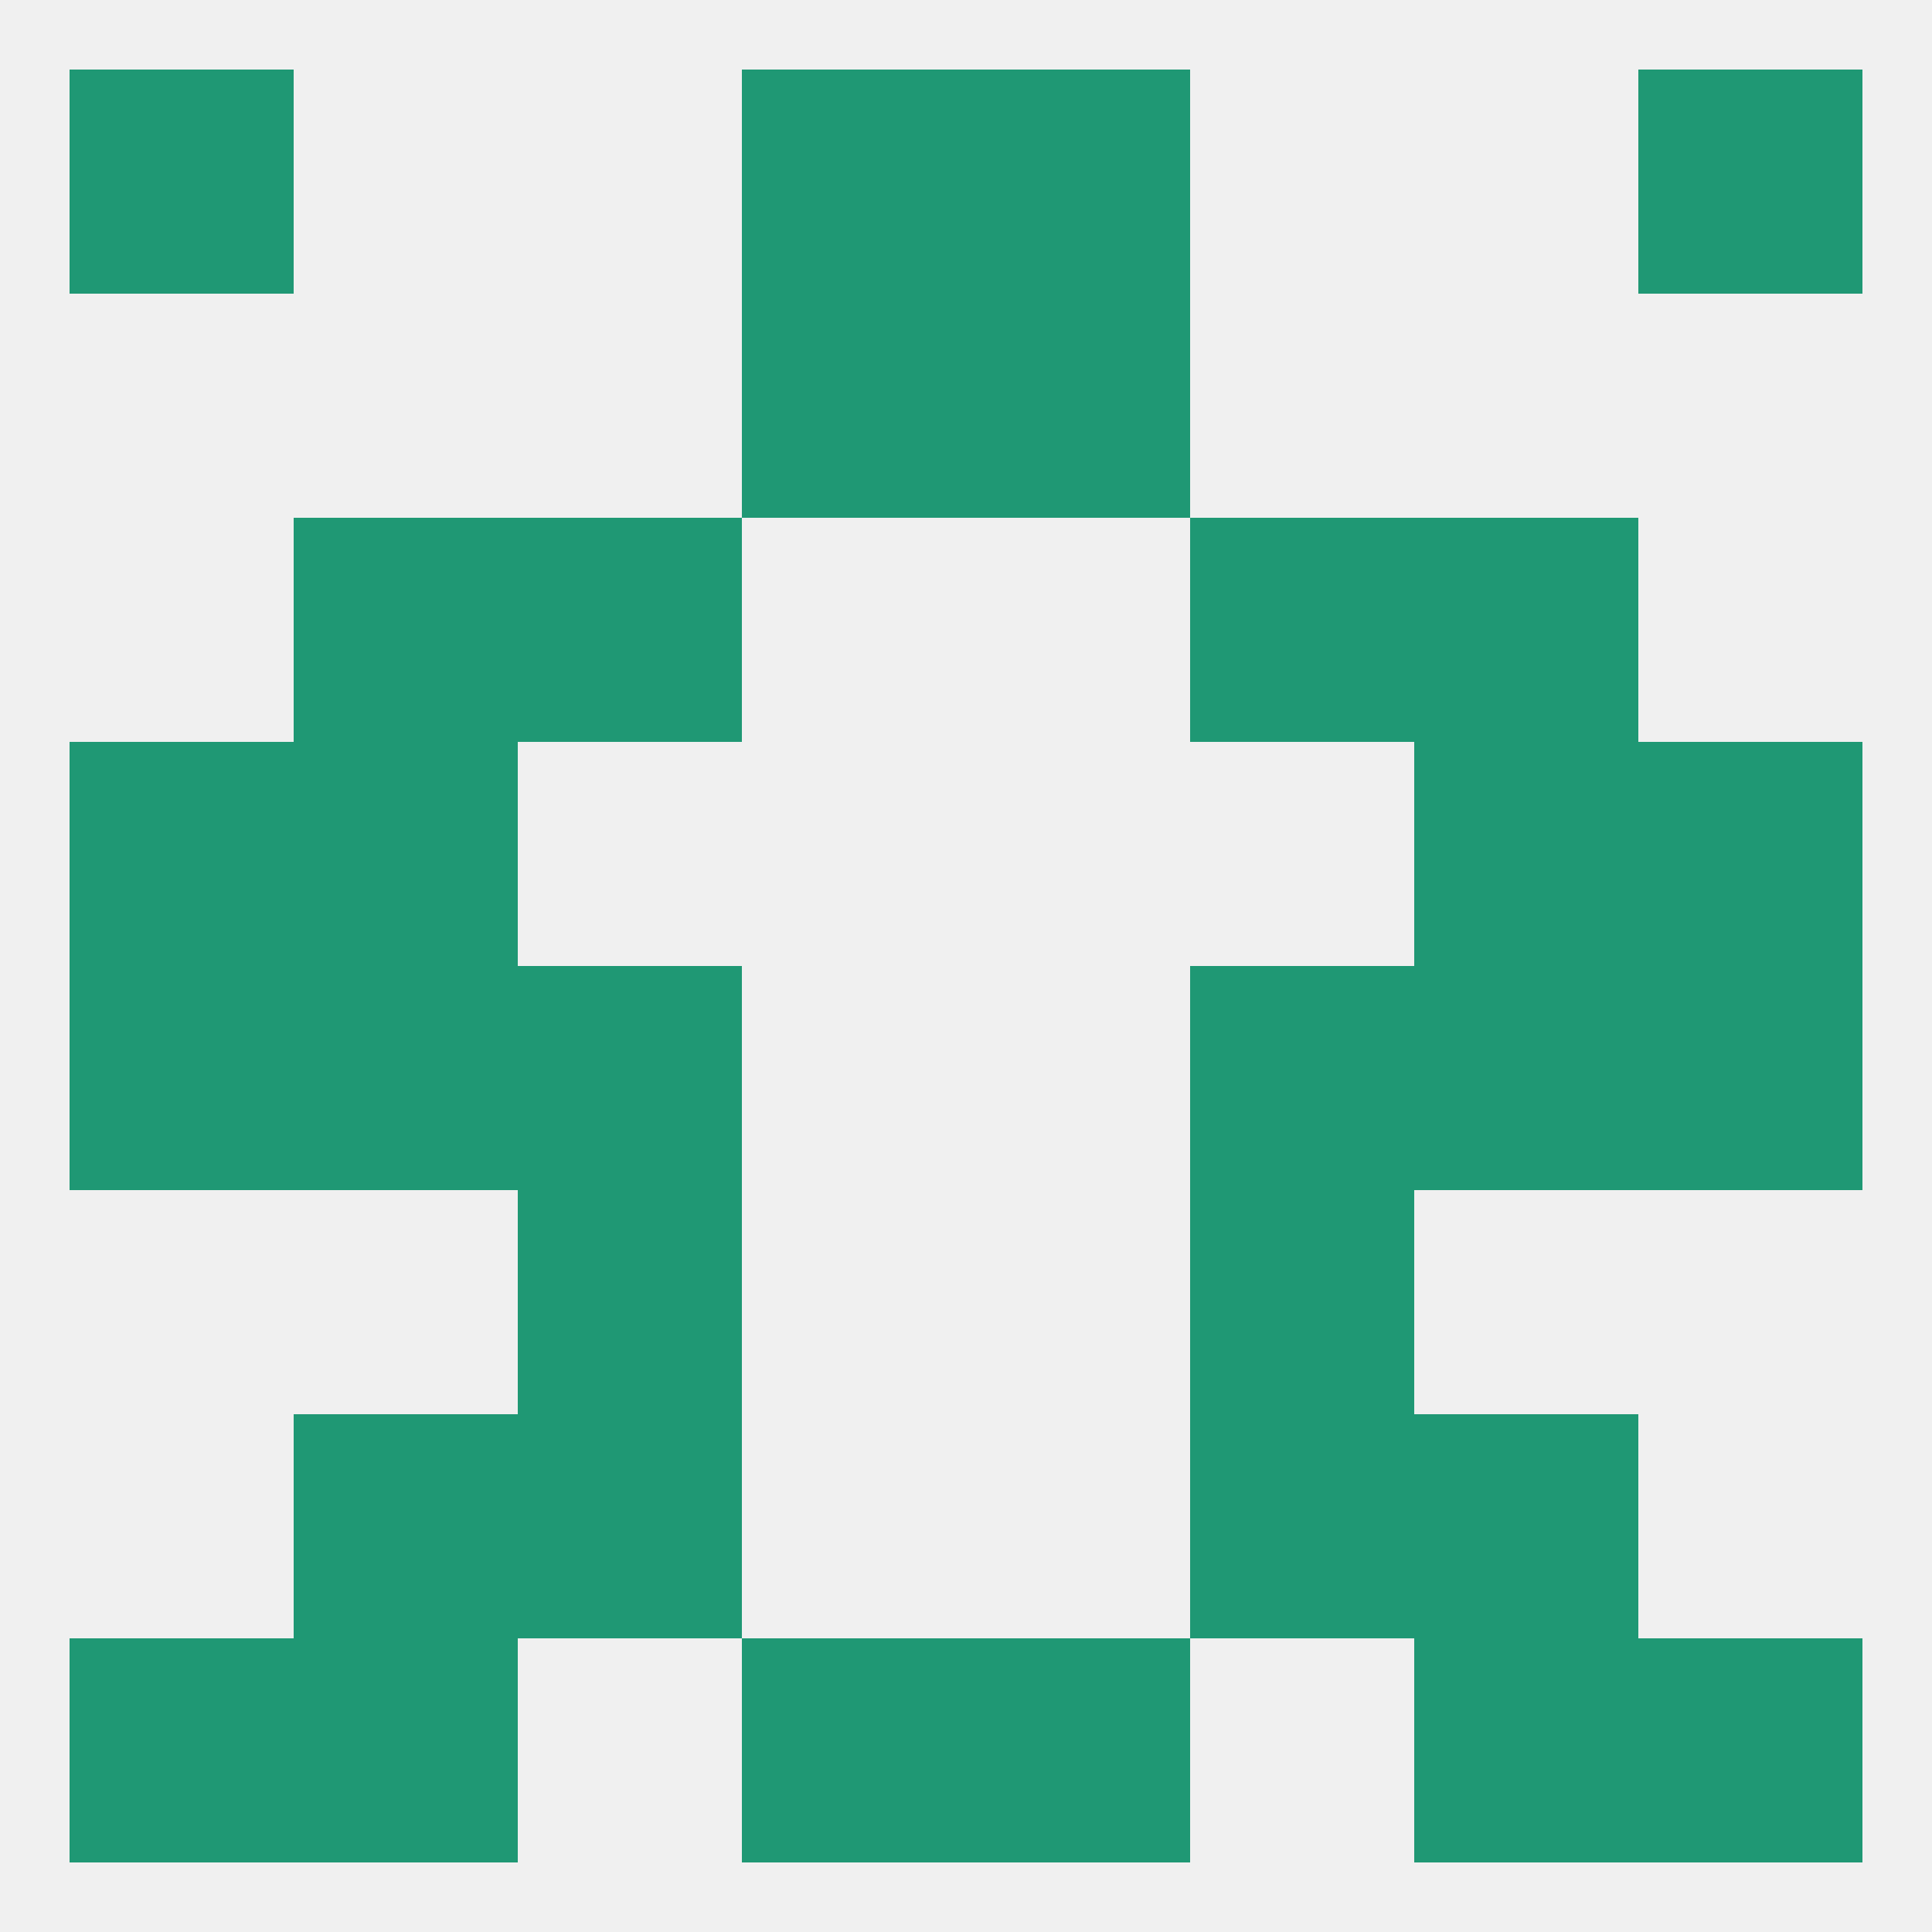 
<!--   <?xml version="1.0"?> -->
<svg version="1.1" baseprofile="full" xmlns="http://www.w3.org/2000/svg" xmlns:xlink="http://www.w3.org/1999/xlink" xmlns:ev="http://www.w3.org/2001/xml-events" width="250" height="250" viewBox="0 0 250 250" >
	<rect width="100%" height="100%" fill="rgba(240,240,240,255)"/>

	<rect x="67" y="183" width="29" height="29" fill="rgba(31,152,116,255)"/>
	<rect x="154" y="183" width="29" height="29" fill="rgba(31,152,116,255)"/>
	<rect x="38" y="183" width="29" height="29" fill="rgba(31,152,116,255)"/>
	<rect x="183" y="183" width="29" height="29" fill="rgba(31,152,116,255)"/>
	<rect x="38" y="212" width="29" height="29" fill="rgba(31,152,116,255)"/>
	<rect x="183" y="212" width="29" height="29" fill="rgba(31,152,116,255)"/>
	<rect x="96" y="212" width="29" height="29" fill="rgba(31,152,116,255)"/>
	<rect x="125" y="212" width="29" height="29" fill="rgba(31,152,116,255)"/>
	<rect x="9" y="212" width="29" height="29" fill="rgba(31,152,116,255)"/>
	<rect x="212" y="212" width="29" height="29" fill="rgba(31,152,116,255)"/>
	<rect x="212" y="9" width="29" height="29" fill="rgba(31,152,116,255)"/>
	<rect x="96" y="9" width="29" height="29" fill="rgba(31,152,116,255)"/>
	<rect x="125" y="9" width="29" height="29" fill="rgba(31,152,116,255)"/>
	<rect x="9" y="9" width="29" height="29" fill="rgba(31,152,116,255)"/>
	<rect x="125" y="38" width="29" height="29" fill="rgba(31,152,116,255)"/>
	<rect x="96" y="38" width="29" height="29" fill="rgba(31,152,116,255)"/>
	<rect x="9" y="125" width="29" height="29" fill="rgba(31,152,116,255)"/>
	<rect x="212" y="125" width="29" height="29" fill="rgba(31,152,116,255)"/>
	<rect x="38" y="125" width="29" height="29" fill="rgba(31,152,116,255)"/>
	<rect x="183" y="125" width="29" height="29" fill="rgba(31,152,116,255)"/>
	<rect x="67" y="125" width="29" height="29" fill="rgba(31,152,116,255)"/>
	<rect x="154" y="125" width="29" height="29" fill="rgba(31,152,116,255)"/>
	<rect x="183" y="96" width="29" height="29" fill="rgba(31,152,116,255)"/>
	<rect x="9" y="96" width="29" height="29" fill="rgba(31,152,116,255)"/>
	<rect x="212" y="96" width="29" height="29" fill="rgba(31,152,116,255)"/>
	<rect x="38" y="96" width="29" height="29" fill="rgba(31,152,116,255)"/>
	<rect x="183" y="67" width="29" height="29" fill="rgba(31,152,116,255)"/>
	<rect x="67" y="67" width="29" height="29" fill="rgba(31,152,116,255)"/>
	<rect x="154" y="67" width="29" height="29" fill="rgba(31,152,116,255)"/>
	<rect x="38" y="67" width="29" height="29" fill="rgba(31,152,116,255)"/>
	<rect x="67" y="154" width="29" height="29" fill="rgba(31,152,116,255)"/>
	<rect x="154" y="154" width="29" height="29" fill="rgba(31,152,116,255)"/>
</svg>